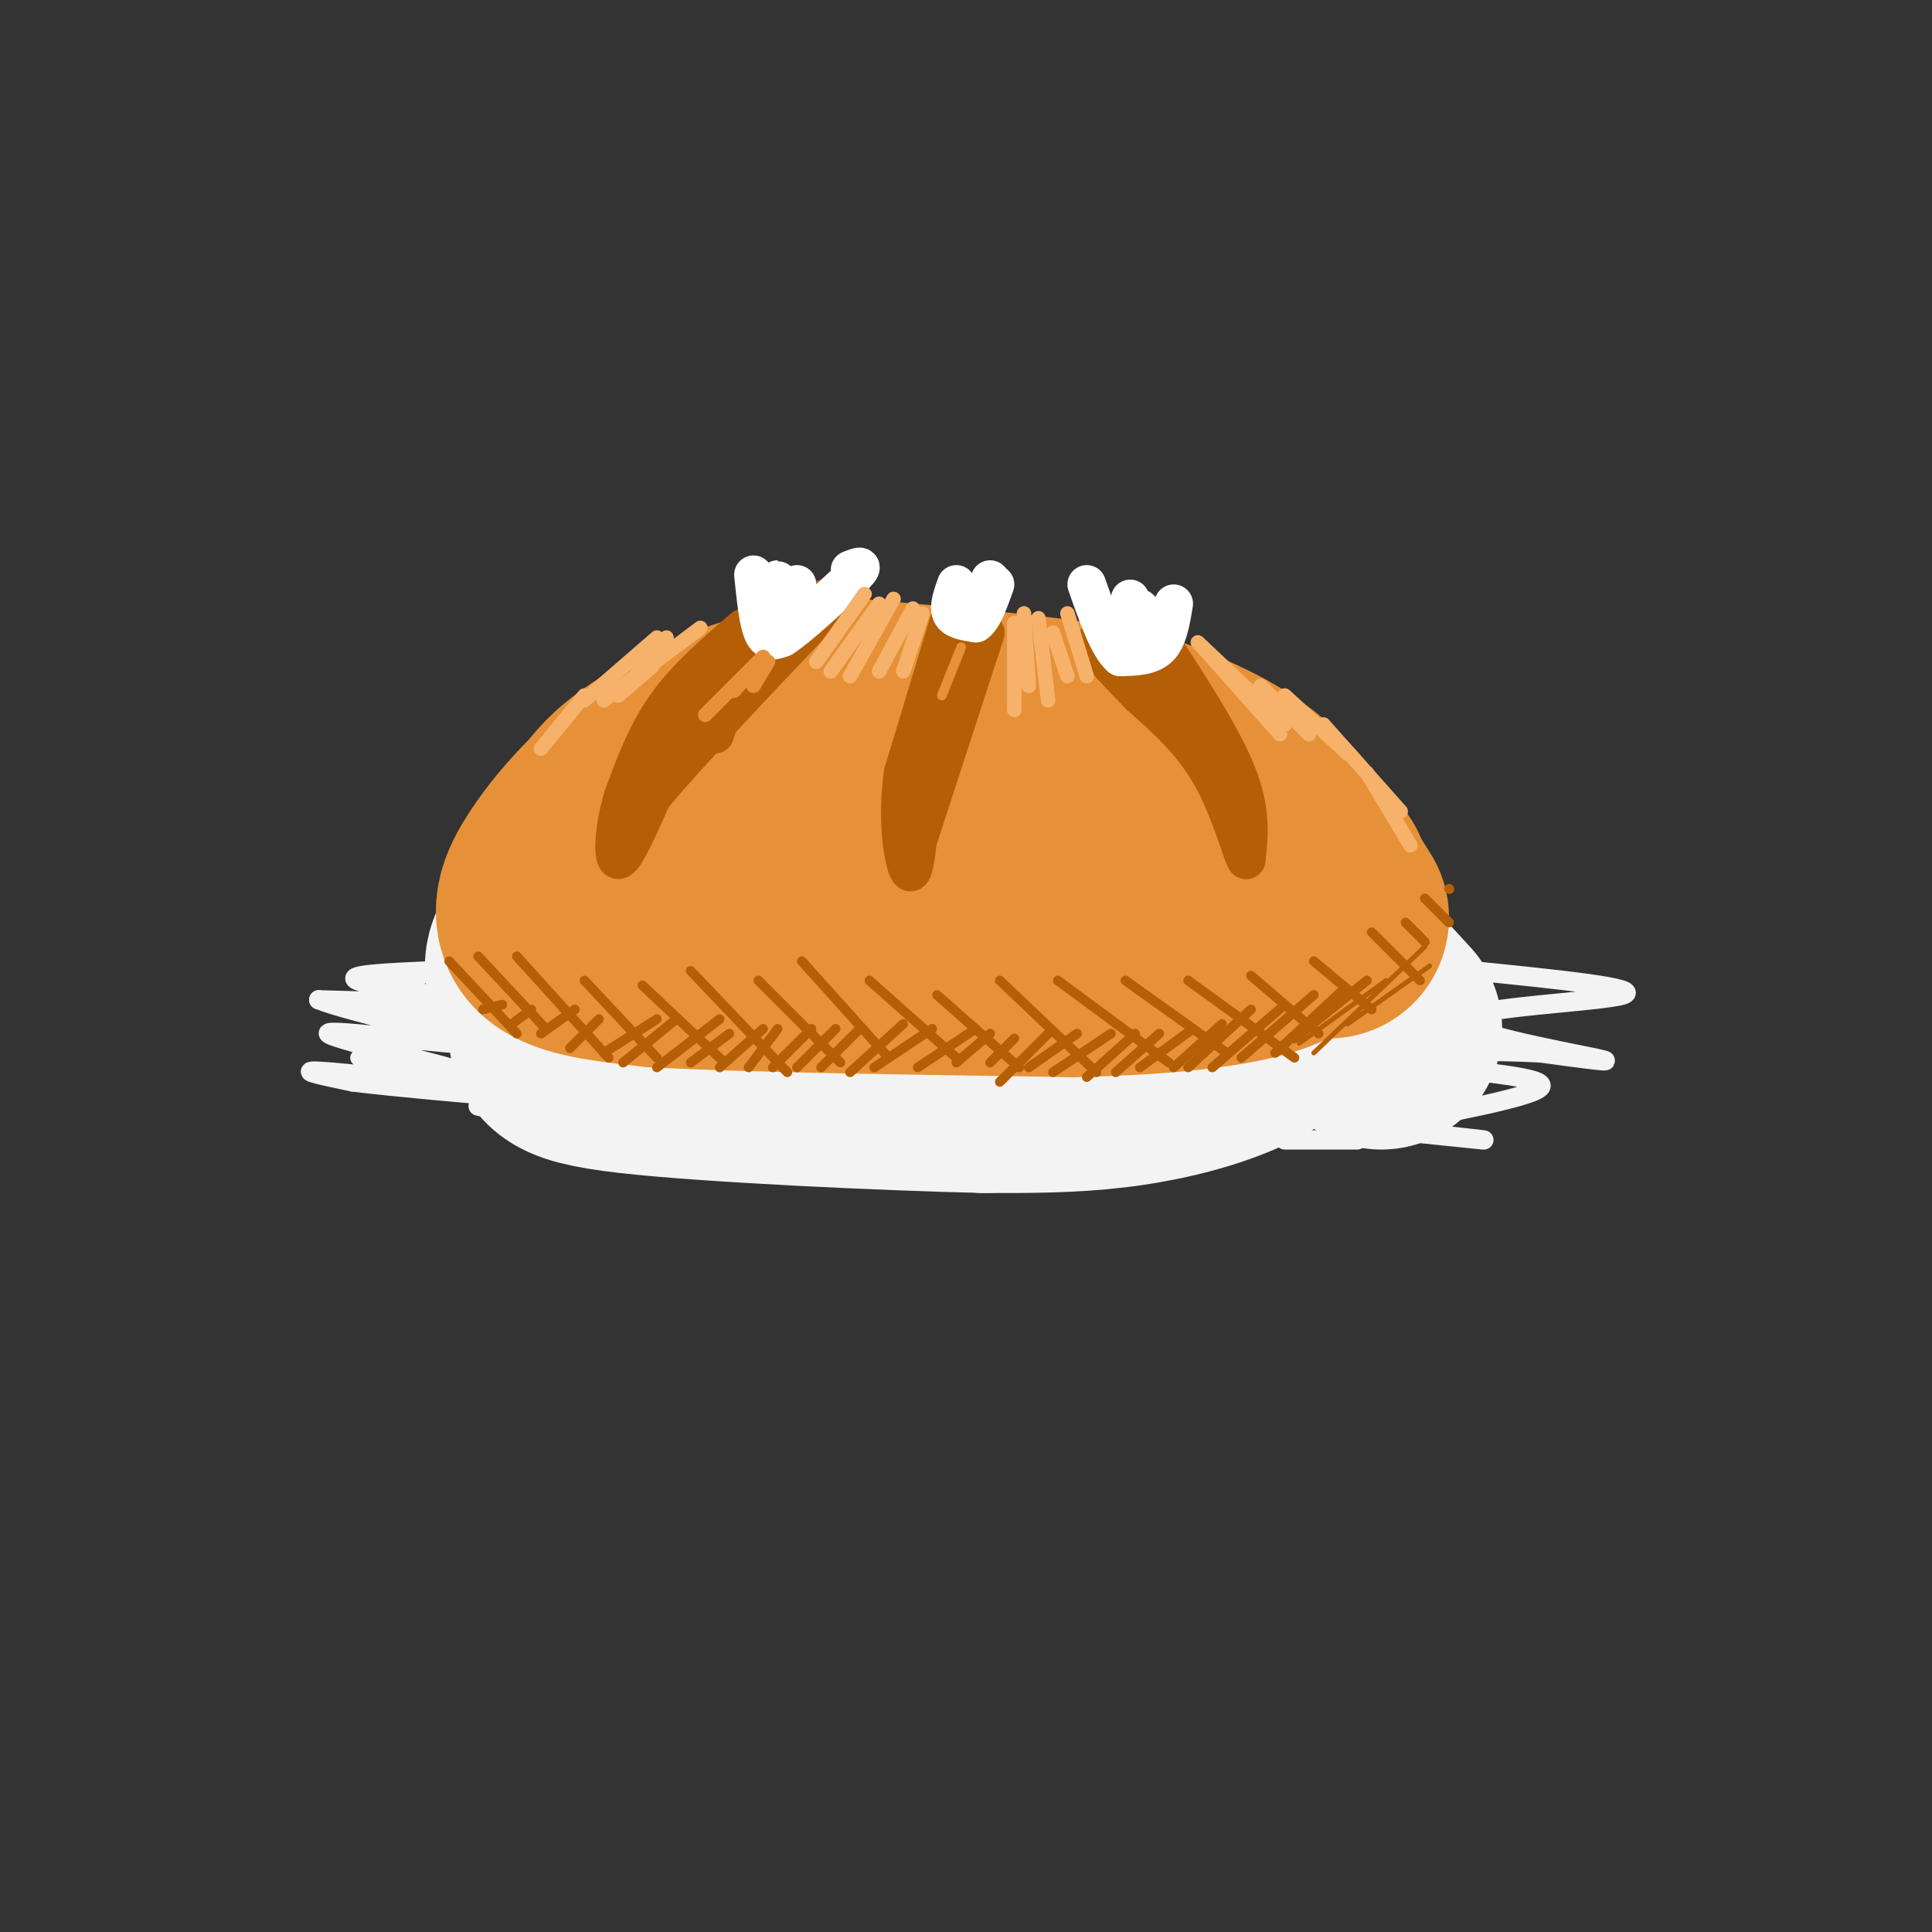 <svg viewBox='0 0 400 400' version='1.1' xmlns='http://www.w3.org/2000/svg' xmlns:xlink='http://www.w3.org/1999/xlink'><rect x="0" y="0" width="400" height="400" fill="#333333" stroke="none"/><g fill='none' stroke='rgb(243,243,243)' stroke-width='50' stroke-linecap='round' stroke-linejoin='round'><path d='M230,203c7.204,1.291 14.409,2.583 15,5c0.591,2.417 -5.430,5.960 -20,8c-14.570,2.040 -37.689,2.578 -53,1c-15.311,-1.578 -22.815,-5.271 -29,-8c-6.185,-2.729 -11.053,-4.494 -10,-7c1.053,-2.506 8.026,-5.753 15,-9'/><path d='M148,193c6.659,-2.942 15.806,-5.797 31,-7c15.194,-1.203 36.433,-0.753 48,0c11.567,0.753 13.461,1.810 19,5c5.539,3.190 14.722,8.515 17,13c2.278,4.485 -2.348,8.131 -9,11c-6.652,2.869 -15.329,4.963 -24,6c-8.671,1.037 -17.335,1.019 -26,1'/><path d='M204,222c-19.866,-0.462 -56.529,-2.119 -73,-4c-16.471,-1.881 -12.748,-3.988 -13,-7c-0.252,-3.012 -4.480,-6.931 -5,-10c-0.520,-3.069 2.668,-5.288 6,-8c3.332,-2.712 6.809,-5.918 16,-8c9.191,-2.082 24.095,-3.041 39,-4'/><path d='M174,181c22.940,0.405 60.792,3.417 79,6c18.208,2.583 16.774,4.738 19,9c2.226,4.262 8.113,10.631 14,17'/></g>
<g fill='none' stroke='rgb(230,145,56)' stroke-width='50' stroke-linecap='round' stroke-linejoin='round'><path d='M271,183c0.000,0.000 0.100,0.100 0.1,0.1'/><path d='M275,190c-5.167,-8.167 -10.333,-16.333 -17,-22c-6.667,-5.667 -14.833,-8.833 -23,-12'/><path d='M235,156c-13.500,-3.167 -35.750,-5.083 -58,-7'/><path d='M177,149c-16.711,0.911 -29.489,6.689 -37,11c-7.511,4.311 -9.756,7.156 -12,10'/><path d='M128,170c-3.833,3.714 -7.417,8.000 -10,12c-2.583,4.000 -4.167,7.714 -1,10c3.167,2.286 11.083,3.143 19,4'/><path d='M136,196c17.500,1.000 51.750,1.500 86,2'/><path d='M222,198c22.356,-0.444 35.244,-2.556 41,-5c5.756,-2.444 4.378,-5.222 3,-8'/><path d='M266,185c-3.000,-2.167 -12.000,-3.583 -21,-5'/></g>
<g fill='none' stroke='rgb(180,95,6)' stroke-width='8' stroke-linecap='round' stroke-linejoin='round'><path d='M154,130c-5.917,5.083 -11.833,10.167 -16,16c-4.167,5.833 -6.583,12.417 -9,19'/><path d='M129,165c-1.933,6.422 -2.267,12.978 -1,13c1.267,0.022 4.133,-6.489 7,-13'/><path d='M135,165c7.167,-8.667 21.583,-23.833 36,-39'/><path d='M171,126c3.156,-5.356 -6.956,0.756 -13,7c-6.044,6.244 -8.022,12.622 -10,19'/><path d='M161,124c0.000,0.000 -21.000,33.000 -21,33'/><path d='M148,145c0.000,0.000 -9.000,14.000 -9,14'/><path d='M197,127c0.000,0.000 -10.000,33.000 -10,33'/><path d='M187,160c-1.422,9.844 0.022,17.956 1,20c0.978,2.044 1.489,-1.978 2,-6'/><path d='M190,174c2.667,-8.167 8.333,-25.583 14,-43'/><path d='M203,131c0.000,0.000 0.000,3.000 0,3'/><path d='M239,131c6.917,10.583 13.833,21.167 17,29c3.167,7.833 2.583,12.917 2,18'/><path d='M258,178c-0.578,-0.222 -3.022,-9.778 -7,-17c-3.978,-7.222 -9.489,-12.111 -15,-17'/><path d='M236,144c-4.733,-5.000 -9.067,-9.000 -9,-11c0.067,-2.000 4.533,-2.000 9,-2'/><path d='M236,131c2.619,-0.381 4.667,-0.333 4,0c-0.667,0.333 -4.048,0.952 -4,3c0.048,2.048 3.524,5.524 7,9'/><path d='M233,134c0.000,0.000 10.000,14.000 10,14'/></g>
<g fill='none' stroke='rgb(255,255,255)' stroke-width='8' stroke-linecap='round' stroke-linejoin='round'><path d='M156,119c0.500,4.917 1.000,9.833 2,12c1.000,2.167 2.500,1.583 4,1'/><path d='M162,132c3.167,-2.000 9.083,-7.500 15,-13'/><path d='M177,119c2.333,-2.333 0.667,-1.667 -1,-1'/><path d='M165,121c-1.161,3.000 -2.321,6.000 -3,5c-0.679,-1.000 -0.875,-6.000 -1,-6c-0.125,0.000 -0.179,5.000 0,6c0.179,1.000 0.589,-2.000 1,-5'/><path d='M162,121c0.500,-0.333 1.250,1.333 2,3'/><path d='M198,121c-0.833,2.333 -1.667,4.667 -1,6c0.667,1.333 2.833,1.667 5,2'/><path d='M202,129c1.500,-1.000 2.750,-4.500 4,-8'/><path d='M205,120c0.000,0.000 0.100,0.100 0.1,0.1'/><path d='M243,125c-0.583,3.583 -1.167,7.167 -3,9c-1.833,1.833 -4.917,1.917 -8,2'/><path d='M232,136c-2.500,-2.167 -4.750,-8.583 -7,-15'/><path d='M234,124c-0.417,3.750 -0.833,7.500 -1,8c-0.167,0.500 -0.083,-2.250 0,-5'/><path d='M233,127c0.167,-0.167 0.583,1.917 1,4'/><path d='M236,127c0.000,0.000 -1.000,5.000 -1,5'/><path d='M237,127c0.000,0.000 -3.000,5.000 -3,5'/><path d='M236,126c0.000,0.000 0.100,0.100 0.1,0.1'/></g>
<g fill='none' stroke='rgb(180,95,6)' stroke-width='1' stroke-linecap='round' stroke-linejoin='round'><path d='M296,200c0.000,0.000 -17.000,12.000 -17,12'/><path d='M295,196c0.000,0.000 -23.000,22.000 -23,22'/><path d='M287,203c0.000,0.000 -18.000,13.000 -18,13'/><path d='M282,204c0.000,0.000 0.100,0.100 0.1,0.1'/></g>
<g fill='none' stroke='rgb(180,95,6)' stroke-width='2' stroke-linecap='round' stroke-linejoin='round'><path d='M283,203c0.000,0.000 -15.000,12.000 -15,12'/><path d='M278,205c0.000,0.000 -14.000,13.000 -14,13'/><path d='M272,206c0.000,0.000 -15.000,13.000 -15,13'/><path d='M266,208c0.000,0.000 -15.000,13.000 -15,13'/><path d='M259,209c0.000,0.000 -13.000,12.000 -13,12'/><path d='M253,212c0.000,0.000 -10.000,9.000 -10,9'/><path d='M247,213c0.000,0.000 -11.000,8.000 -11,8'/><path d='M240,214c0.000,0.000 -9.000,8.000 -9,8'/><path d='M235,214c0.000,0.000 -10.000,9.000 -10,9'/><path d='M230,214c0.000,0.000 -12.000,8.000 -12,8'/><path d='M223,214c0.000,0.000 -10.000,7.000 -10,7'/><path d='M217,214c0.000,0.000 -10.000,10.000 -10,10'/><path d='M210,215c0.000,0.000 -5.000,5.000 -5,5'/><path d='M205,214c0.000,0.000 -7.000,6.000 -7,6'/><path d='M202,213c0.000,0.000 -12.000,8.000 -12,8'/><path d='M193,213c0.000,0.000 -12.000,8.000 -12,8'/><path d='M187,212c0.000,0.000 -11.000,10.000 -11,10'/><path d='M178,213c0.000,0.000 -8.000,8.000 -8,8'/><path d='M173,213c0.000,0.000 -8.000,8.000 -8,8'/><path d='M168,213c0.000,0.000 -8.000,8.000 -8,8'/><path d='M161,213c0.000,0.000 -6.000,8.000 -6,8'/><path d='M158,213c0.000,0.000 -9.000,8.000 -9,8'/><path d='M151,214c0.000,0.000 -8.000,6.000 -8,6'/><path d='M149,211c0.000,0.000 -13.000,10.000 -13,10'/><path d='M140,211c0.000,0.000 -11.000,9.000 -11,9'/><path d='M136,211c0.000,0.000 -11.000,7.000 -11,7'/><path d='M124,211c0.000,0.000 -6.000,6.000 -6,6'/><path d='M119,209c0.000,0.000 -7.000,5.000 -7,5'/><path d='M110,209c0.000,0.000 -4.000,3.000 -4,3'/><path d='M104,208c0.000,0.000 -4.000,1.000 -4,1'/><path d='M93,199c0.000,0.000 14.000,15.000 14,15'/><path d='M99,198c0.000,0.000 14.000,15.000 14,15'/><path d='M107,198c0.000,0.000 19.000,21.000 19,21'/><path d='M121,203c0.000,0.000 15.000,16.000 15,16'/><path d='M133,204c0.000,0.000 17.000,16.000 17,16'/><path d='M143,201c0.000,0.000 20.000,21.000 20,21'/><path d='M157,203c0.000,0.000 17.000,17.000 17,17'/><path d='M166,199c0.000,0.000 18.000,20.000 18,20'/><path d='M180,203c0.000,0.000 18.000,16.000 18,16'/><path d='M194,206c0.000,0.000 17.000,15.000 17,15'/><path d='M207,203c0.000,0.000 20.000,19.000 20,19'/><path d='M219,203c0.000,0.000 23.000,17.000 23,17'/><path d='M233,203c0.000,0.000 21.000,15.000 21,15'/><path d='M246,203c0.000,0.000 22.000,16.000 22,16'/><path d='M259,202c0.000,0.000 14.000,12.000 14,12'/><path d='M272,199c0.000,0.000 12.000,10.000 12,10'/><path d='M284,193c0.000,0.000 10.000,10.000 10,10'/><path d='M291,191c0.000,0.000 4.000,4.000 4,4'/><path d='M295,186c0.000,0.000 5.000,5.000 5,5'/><path d='M300,184c0.000,0.000 0.100,0.100 0.1,0.1'/></g>
<g fill='none' stroke='rgb(243,243,243)' stroke-width='3' stroke-linecap='round' stroke-linejoin='round'><path d='M104,222c-15.042,-0.845 -30.083,-1.690 -30,-3c0.083,-1.310 15.292,-3.083 18,-4c2.708,-0.917 -7.083,-0.976 -10,-1c-2.917,-0.024 1.042,-0.012 5,0'/><path d='M87,214c3.962,0.312 11.365,1.092 10,1c-1.365,-0.092 -11.500,-1.056 -11,-1c0.500,0.056 11.635,1.130 11,0c-0.635,-1.130 -13.038,-4.466 -16,-6c-2.962,-1.534 3.519,-1.267 10,-1'/><path d='M91,207c0.500,-0.667 -3.250,-1.833 -7,-3'/><path d='M86,203c1.833,-1.000 3.667,-2.000 3,-2c-0.667,0.000 -3.833,1.000 -7,2'/></g>
<g fill='none' stroke='rgb(243,243,243)' stroke-width='4' stroke-linecap='round' stroke-linejoin='round'><path d='M89,201c-8.911,0.400 -17.822,0.800 -15,2c2.822,1.200 17.378,3.200 18,4c0.622,0.800 -12.689,0.400 -26,0'/><path d='M66,207c5.456,2.332 32.094,8.164 31,9c-1.094,0.836 -29.922,-3.322 -29,-2c0.922,1.322 31.594,8.125 34,10c2.406,1.875 -23.456,-1.179 -33,-2c-9.544,-0.821 -2.772,0.589 4,2'/><path d='M73,224c7.956,1.022 25.844,2.578 31,3c5.156,0.422 -2.422,-0.289 -10,-1'/><path d='M99,229c0.000,0.000 19.000,4.000 19,4'/><path d='M305,201c17.702,1.792 35.405,3.583 31,5c-4.405,1.417 -30.917,2.458 -33,5c-2.083,2.542 20.262,6.583 27,8c6.738,1.417 -2.131,0.208 -11,-1'/><path d='M319,218c-5.884,-0.298 -15.093,-0.544 -20,0c-4.907,0.544 -5.514,1.877 1,3c6.514,1.123 20.147,2.035 19,4c-1.147,1.965 -17.073,4.982 -33,8'/><path d='M289,234c9.917,1.083 19.833,2.167 18,2c-1.833,-0.167 -15.417,-1.583 -29,-3'/><path d='M281,236c0.000,0.000 -15.000,0.000 -15,0'/><path d='M259,237c0.000,0.000 -10.000,3.000 -10,3'/></g>
<g fill='none' stroke='rgb(246,178,107)' stroke-width='3' stroke-linecap='round' stroke-linejoin='round'><path d='M179,123c0.000,0.000 -10.000,14.000 -10,14'/><path d='M182,125c0.000,0.000 -10.000,14.000 -10,14'/><path d='M185,124c0.000,0.000 -9.000,16.000 -9,16'/><path d='M189,126c0.000,0.000 -7.000,13.000 -7,13'/><path d='M191,127c0.000,0.000 -4.000,12.000 -4,12'/><path d='M210,129c0.000,0.000 0.000,18.000 0,18'/><path d='M212,127c0.000,0.000 1.000,15.000 1,15'/><path d='M215,128c0.000,0.000 2.000,17.000 2,17'/><path d='M218,131c0.000,0.000 3.000,9.000 3,9'/><path d='M221,127c0.000,0.000 4.000,13.000 4,13'/><path d='M249,134c0.000,0.000 16.000,18.000 16,18'/><path d='M248,133c0.000,0.000 18.000,17.000 18,17'/><path d='M261,142c0.000,0.000 10.000,10.000 10,10'/><path d='M266,144c0.000,0.000 13.000,12.000 13,12'/><path d='M274,150c0.000,0.000 16.000,18.000 16,18'/><path d='M283,160c0.000,0.000 9.000,15.000 9,15'/><path d='M145,130c0.000,0.000 -20.000,15.000 -20,15'/><path d='M136,132c0.000,0.000 -15.000,13.000 -15,13'/><path d='M121,144c0.000,0.000 -9.000,11.000 -9,11'/><path d='M138,132c0.000,0.000 -8.000,10.000 -8,10'/><path d='M135,138c0.000,0.000 -7.000,6.000 -7,6'/></g>
<g fill='none' stroke='rgb(230,145,56)' stroke-width='3' stroke-linecap='round' stroke-linejoin='round'><path d='M157,137c0.000,0.000 -11.000,11.000 -11,11'/><path d='M158,136c0.000,0.000 -6.000,7.000 -6,7'/><path d='M159,137c0.000,0.000 -3.000,5.000 -3,5'/></g>
<g fill='none' stroke='rgb(230,145,56)' stroke-width='2' stroke-linecap='round' stroke-linejoin='round'><path d='M199,134c0.000,0.000 -4.000,10.000 -4,10'/></g>
</svg>